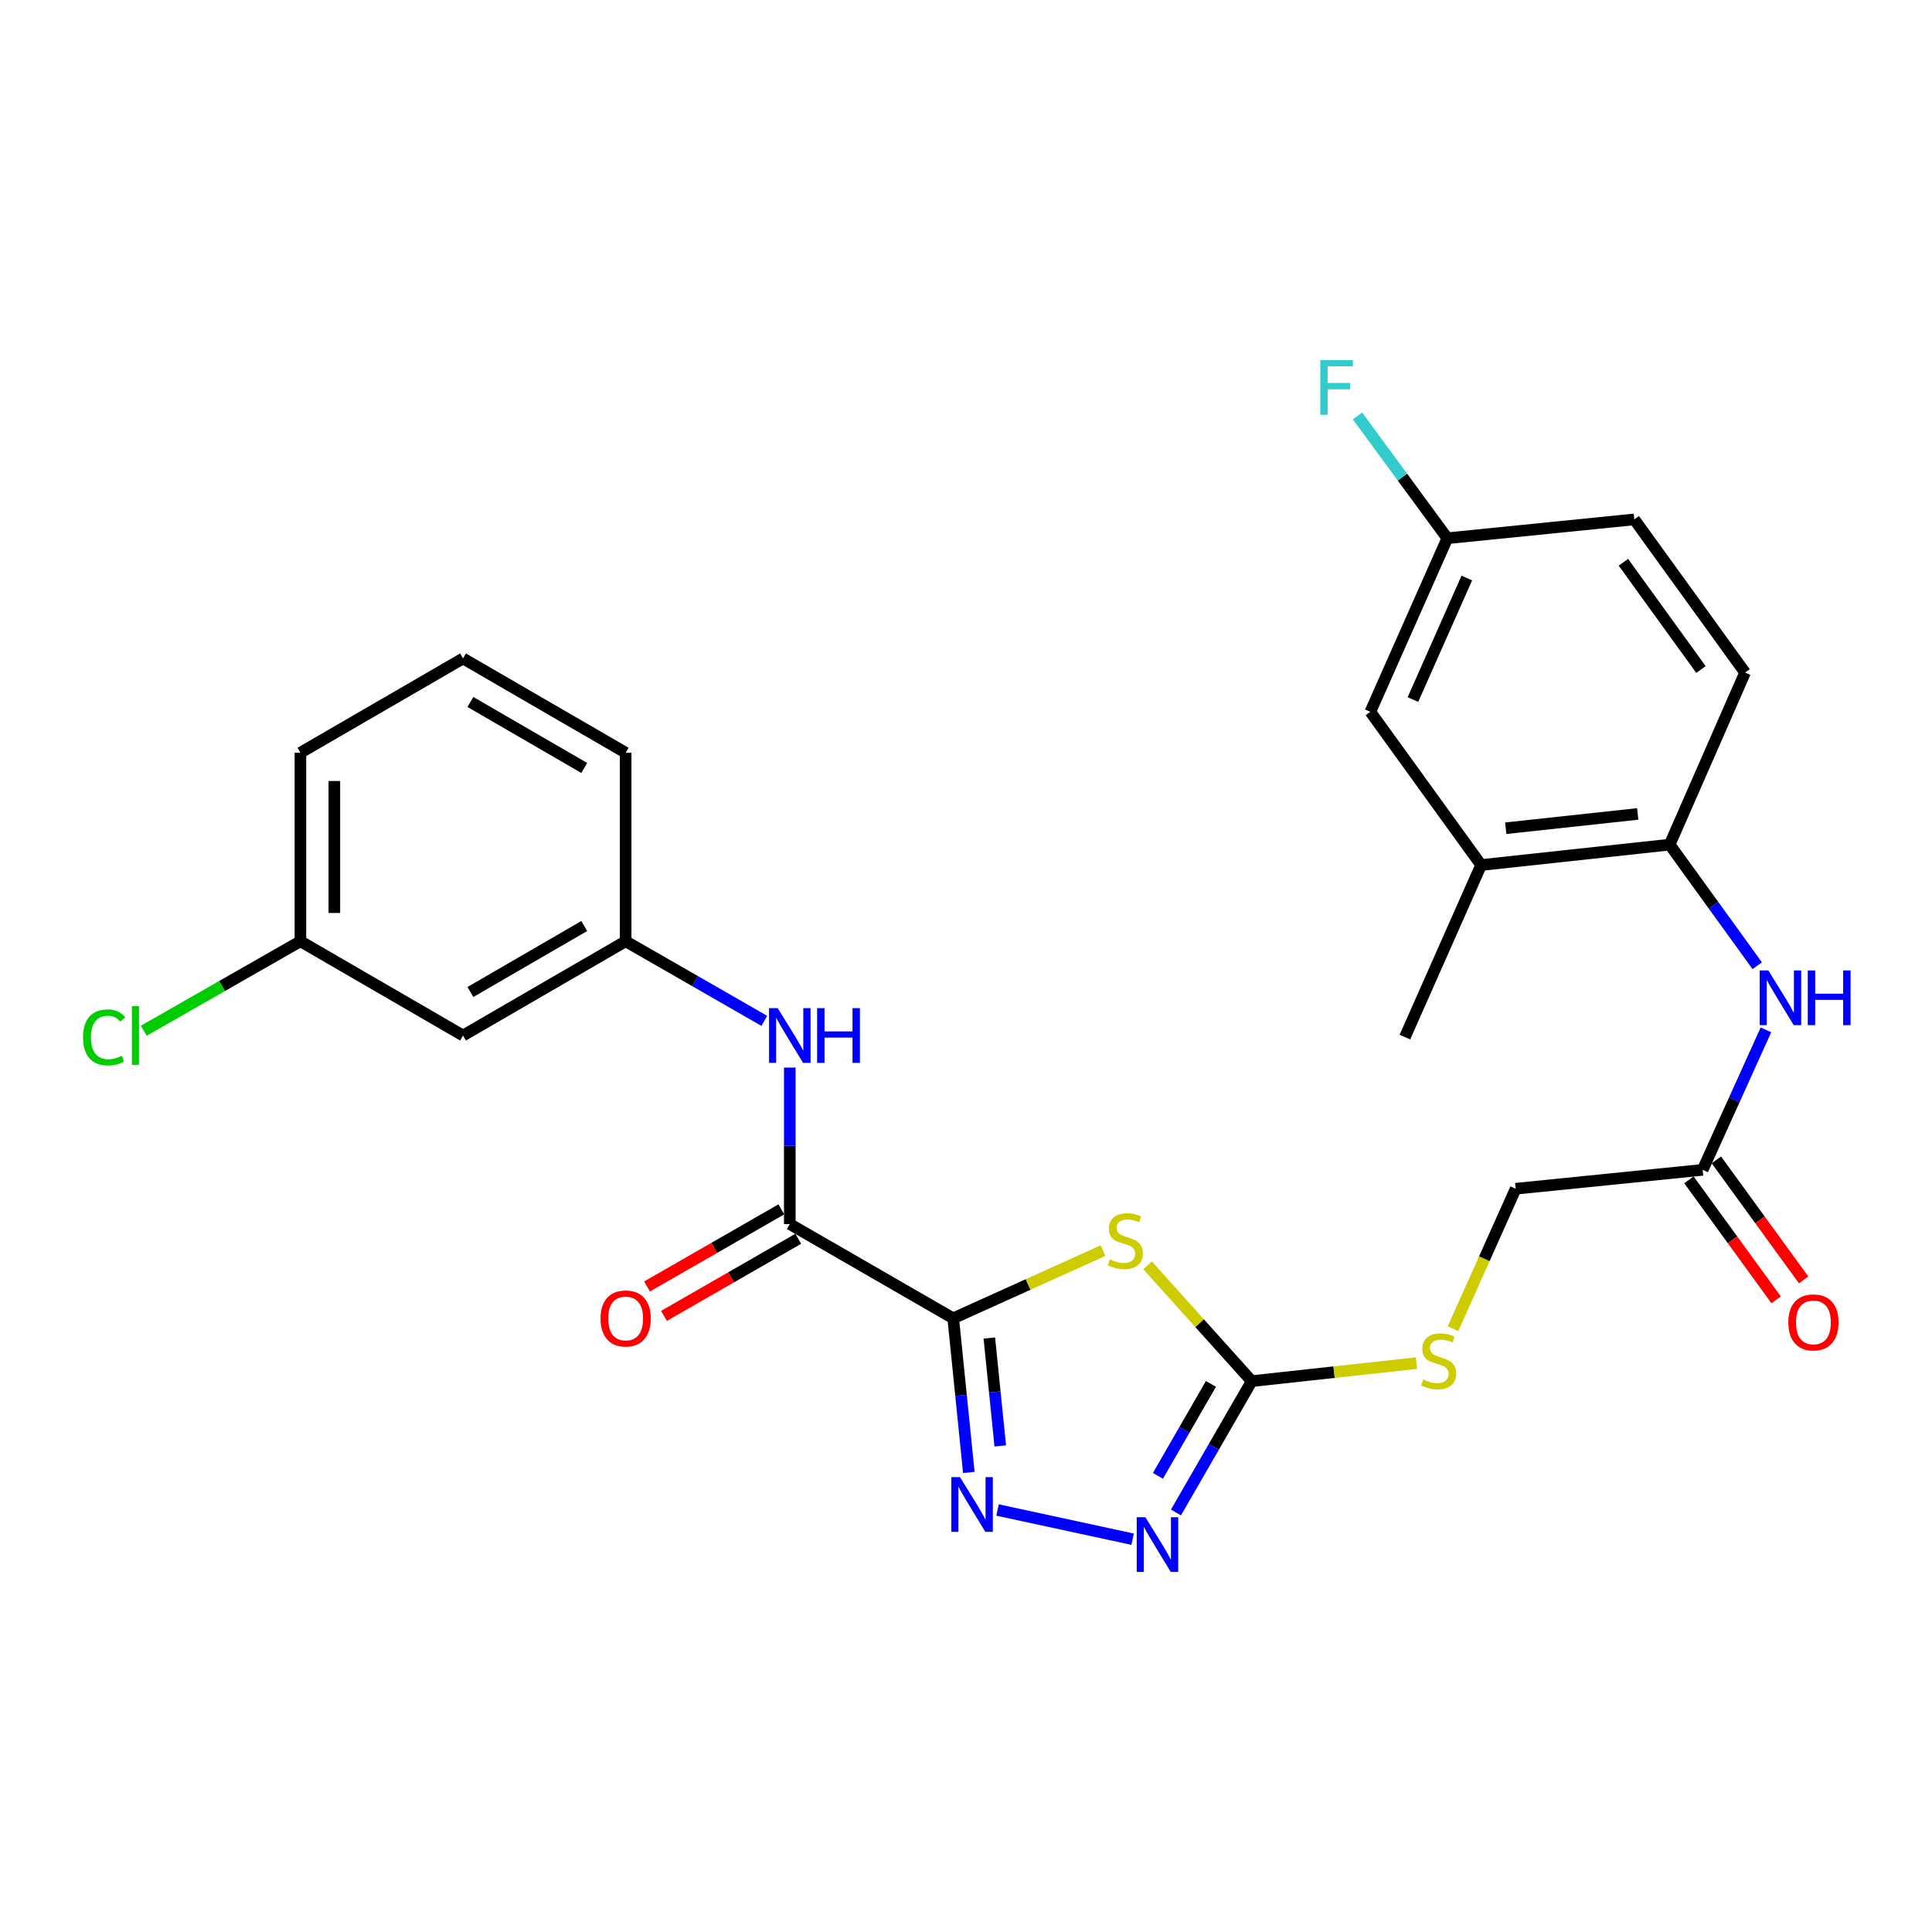<?xml version='1.0' encoding='iso-8859-1'?>
<svg version='1.1' baseProfile='full'
              xmlns='http://www.w3.org/2000/svg'
                      xmlns:rdkit='http://www.rdkit.org/xml'
                      xmlns:xlink='http://www.w3.org/1999/xlink'
                  xml:space='preserve'
width='1000px' height='1000px' viewBox='0 0 1000 1000'>
<!-- END OF HEADER -->
<rect style='opacity:1.0;fill:#FFFFFF;stroke:none' width='1000' height='1000' x='0' y='0'> </rect>
<path class='bond-0' d='M 493.383,682.361 L 532.155,664.839' style='fill:none;fill-rule:evenodd;stroke:#000000;stroke-width:6px;stroke-linecap:butt;stroke-linejoin:miter;stroke-opacity:1' />
<path class='bond-0' d='M 532.155,664.839 L 570.927,647.316' style='fill:none;fill-rule:evenodd;stroke:#CCCC00;stroke-width:6px;stroke-linecap:butt;stroke-linejoin:miter;stroke-opacity:1' />
<path class='bond-1' d='M 493.383,682.361 L 497.423,722.25' style='fill:none;fill-rule:evenodd;stroke:#000000;stroke-width:6px;stroke-linecap:butt;stroke-linejoin:miter;stroke-opacity:1' />
<path class='bond-1' d='M 497.423,722.25 L 501.464,762.139' style='fill:none;fill-rule:evenodd;stroke:#0000FF;stroke-width:6px;stroke-linecap:butt;stroke-linejoin:miter;stroke-opacity:1' />
<path class='bond-1' d='M 512.075,692.557 L 514.904,720.479' style='fill:none;fill-rule:evenodd;stroke:#000000;stroke-width:6px;stroke-linecap:butt;stroke-linejoin:miter;stroke-opacity:1' />
<path class='bond-1' d='M 514.904,720.479 L 517.732,748.402' style='fill:none;fill-rule:evenodd;stroke:#0000FF;stroke-width:6px;stroke-linecap:butt;stroke-linejoin:miter;stroke-opacity:1' />
<path class='bond-4' d='M 493.383,682.361 L 408.796,633.577' style='fill:none;fill-rule:evenodd;stroke:#000000;stroke-width:6px;stroke-linecap:butt;stroke-linejoin:miter;stroke-opacity:1' />
<path class='bond-2' d='M 593.977,654.927 L 620.932,684.906' style='fill:none;fill-rule:evenodd;stroke:#CCCC00;stroke-width:6px;stroke-linecap:butt;stroke-linejoin:miter;stroke-opacity:1' />
<path class='bond-2' d='M 620.932,684.906 L 647.887,714.884' style='fill:none;fill-rule:evenodd;stroke:#000000;stroke-width:6px;stroke-linecap:butt;stroke-linejoin:miter;stroke-opacity:1' />
<path class='bond-3' d='M 516.338,781.572 L 586.245,796.683' style='fill:none;fill-rule:evenodd;stroke:#0000FF;stroke-width:6px;stroke-linecap:butt;stroke-linejoin:miter;stroke-opacity:1' />
<path class='bond-10' d='M 647.887,714.884 L 690.514,710.224' style='fill:none;fill-rule:evenodd;stroke:#000000;stroke-width:6px;stroke-linecap:butt;stroke-linejoin:miter;stroke-opacity:1' />
<path class='bond-10' d='M 690.514,710.224 L 733.142,705.563' style='fill:none;fill-rule:evenodd;stroke:#CCCC00;stroke-width:6px;stroke-linecap:butt;stroke-linejoin:miter;stroke-opacity:1' />
<path class='bond-27' d='M 647.887,714.884 L 628.282,748.873' style='fill:none;fill-rule:evenodd;stroke:#000000;stroke-width:6px;stroke-linecap:butt;stroke-linejoin:miter;stroke-opacity:1' />
<path class='bond-27' d='M 628.282,748.873 L 608.678,782.861' style='fill:none;fill-rule:evenodd;stroke:#0000FF;stroke-width:6px;stroke-linecap:butt;stroke-linejoin:miter;stroke-opacity:1' />
<path class='bond-27' d='M 626.786,716.302 L 613.063,740.094' style='fill:none;fill-rule:evenodd;stroke:#000000;stroke-width:6px;stroke-linecap:butt;stroke-linejoin:miter;stroke-opacity:1' />
<path class='bond-27' d='M 613.063,740.094 L 599.34,763.886' style='fill:none;fill-rule:evenodd;stroke:#0000FF;stroke-width:6px;stroke-linecap:butt;stroke-linejoin:miter;stroke-opacity:1' />
<path class='bond-5' d='M 408.796,633.577 L 408.796,593.078' style='fill:none;fill-rule:evenodd;stroke:#000000;stroke-width:6px;stroke-linecap:butt;stroke-linejoin:miter;stroke-opacity:1' />
<path class='bond-5' d='M 408.796,593.078 L 408.796,552.578' style='fill:none;fill-rule:evenodd;stroke:#0000FF;stroke-width:6px;stroke-linecap:butt;stroke-linejoin:miter;stroke-opacity:1' />
<path class='bond-12' d='M 404.421,625.959 L 369.667,645.915' style='fill:none;fill-rule:evenodd;stroke:#000000;stroke-width:6px;stroke-linecap:butt;stroke-linejoin:miter;stroke-opacity:1' />
<path class='bond-12' d='M 369.667,645.915 L 334.912,665.872' style='fill:none;fill-rule:evenodd;stroke:#FF0000;stroke-width:6px;stroke-linecap:butt;stroke-linejoin:miter;stroke-opacity:1' />
<path class='bond-12' d='M 413.17,641.195 L 378.416,661.152' style='fill:none;fill-rule:evenodd;stroke:#000000;stroke-width:6px;stroke-linecap:butt;stroke-linejoin:miter;stroke-opacity:1' />
<path class='bond-12' d='M 378.416,661.152 L 343.661,681.108' style='fill:none;fill-rule:evenodd;stroke:#FF0000;stroke-width:6px;stroke-linecap:butt;stroke-linejoin:miter;stroke-opacity:1' />
<path class='bond-11' d='M 395.606,528.405 L 359.722,507.799' style='fill:none;fill-rule:evenodd;stroke:#0000FF;stroke-width:6px;stroke-linecap:butt;stroke-linejoin:miter;stroke-opacity:1' />
<path class='bond-11' d='M 359.722,507.799 L 323.837,487.194' style='fill:none;fill-rule:evenodd;stroke:#000000;stroke-width:6px;stroke-linecap:butt;stroke-linejoin:miter;stroke-opacity:1' />
<path class='bond-6' d='M 914.045,533.06 L 897.666,569.287' style='fill:none;fill-rule:evenodd;stroke:#0000FF;stroke-width:6px;stroke-linecap:butt;stroke-linejoin:miter;stroke-opacity:1' />
<path class='bond-6' d='M 897.666,569.287 L 881.288,605.514' style='fill:none;fill-rule:evenodd;stroke:#000000;stroke-width:6px;stroke-linecap:butt;stroke-linejoin:miter;stroke-opacity:1' />
<path class='bond-7' d='M 909.541,499.851 L 886.879,468.515' style='fill:none;fill-rule:evenodd;stroke:#0000FF;stroke-width:6px;stroke-linecap:butt;stroke-linejoin:miter;stroke-opacity:1' />
<path class='bond-7' d='M 886.879,468.515 L 864.216,437.179' style='fill:none;fill-rule:evenodd;stroke:#000000;stroke-width:6px;stroke-linecap:butt;stroke-linejoin:miter;stroke-opacity:1' />
<path class='bond-9' d='M 864.216,437.179 L 766.627,447.741' style='fill:none;fill-rule:evenodd;stroke:#000000;stroke-width:6px;stroke-linecap:butt;stroke-linejoin:miter;stroke-opacity:1' />
<path class='bond-9' d='M 847.687,421.296 L 779.375,428.689' style='fill:none;fill-rule:evenodd;stroke:#000000;stroke-width:6px;stroke-linecap:butt;stroke-linejoin:miter;stroke-opacity:1' />
<path class='bond-16' d='M 864.216,437.179 L 903.24,348.131' style='fill:none;fill-rule:evenodd;stroke:#000000;stroke-width:6px;stroke-linecap:butt;stroke-linejoin:miter;stroke-opacity:1' />
<path class='bond-8' d='M 881.288,605.514 L 784.509,615.285' style='fill:none;fill-rule:evenodd;stroke:#000000;stroke-width:6px;stroke-linecap:butt;stroke-linejoin:miter;stroke-opacity:1' />
<path class='bond-15' d='M 874.182,610.68 L 896.759,641.739' style='fill:none;fill-rule:evenodd;stroke:#000000;stroke-width:6px;stroke-linecap:butt;stroke-linejoin:miter;stroke-opacity:1' />
<path class='bond-15' d='M 896.759,641.739 L 919.336,672.799' style='fill:none;fill-rule:evenodd;stroke:#FF0000;stroke-width:6px;stroke-linecap:butt;stroke-linejoin:miter;stroke-opacity:1' />
<path class='bond-15' d='M 888.393,600.349 L 910.97,631.409' style='fill:none;fill-rule:evenodd;stroke:#000000;stroke-width:6px;stroke-linecap:butt;stroke-linejoin:miter;stroke-opacity:1' />
<path class='bond-15' d='M 910.97,631.409 L 933.547,662.469' style='fill:none;fill-rule:evenodd;stroke:#FF0000;stroke-width:6px;stroke-linecap:butt;stroke-linejoin:miter;stroke-opacity:1' />
<path class='bond-13' d='M 766.627,447.741 L 709.292,368.444' style='fill:none;fill-rule:evenodd;stroke:#000000;stroke-width:6px;stroke-linecap:butt;stroke-linejoin:miter;stroke-opacity:1' />
<path class='bond-24' d='M 766.627,447.741 L 727.174,536.808' style='fill:none;fill-rule:evenodd;stroke:#000000;stroke-width:6px;stroke-linecap:butt;stroke-linejoin:miter;stroke-opacity:1' />
<path class='bond-17' d='M 752.069,687.745 L 768.289,651.515' style='fill:none;fill-rule:evenodd;stroke:#CCCC00;stroke-width:6px;stroke-linecap:butt;stroke-linejoin:miter;stroke-opacity:1' />
<path class='bond-17' d='M 768.289,651.515 L 784.509,615.285' style='fill:none;fill-rule:evenodd;stroke:#000000;stroke-width:6px;stroke-linecap:butt;stroke-linejoin:miter;stroke-opacity:1' />
<path class='bond-14' d='M 323.837,487.194 L 239.66,535.978' style='fill:none;fill-rule:evenodd;stroke:#000000;stroke-width:6px;stroke-linecap:butt;stroke-linejoin:miter;stroke-opacity:1' />
<path class='bond-14' d='M 302.401,479.31 L 243.477,513.46' style='fill:none;fill-rule:evenodd;stroke:#000000;stroke-width:6px;stroke-linecap:butt;stroke-linejoin:miter;stroke-opacity:1' />
<path class='bond-25' d='M 323.837,487.194 L 323.837,389.615' style='fill:none;fill-rule:evenodd;stroke:#000000;stroke-width:6px;stroke-linecap:butt;stroke-linejoin:miter;stroke-opacity:1' />
<path class='bond-29' d='M 709.292,368.444 L 749.136,278.595' style='fill:none;fill-rule:evenodd;stroke:#000000;stroke-width:6px;stroke-linecap:butt;stroke-linejoin:miter;stroke-opacity:1' />
<path class='bond-29' d='M 731.33,362.089 L 759.22,299.195' style='fill:none;fill-rule:evenodd;stroke:#000000;stroke-width:6px;stroke-linecap:butt;stroke-linejoin:miter;stroke-opacity:1' />
<path class='bond-19' d='M 239.66,535.978 L 155.493,487.194' style='fill:none;fill-rule:evenodd;stroke:#000000;stroke-width:6px;stroke-linecap:butt;stroke-linejoin:miter;stroke-opacity:1' />
<path class='bond-20' d='M 903.24,348.131 L 845.905,268.844' style='fill:none;fill-rule:evenodd;stroke:#000000;stroke-width:6px;stroke-linecap:butt;stroke-linejoin:miter;stroke-opacity:1' />
<path class='bond-20' d='M 880.402,346.534 L 840.268,291.033' style='fill:none;fill-rule:evenodd;stroke:#000000;stroke-width:6px;stroke-linecap:butt;stroke-linejoin:miter;stroke-opacity:1' />
<path class='bond-18' d='M 749.136,278.595 L 845.905,268.844' style='fill:none;fill-rule:evenodd;stroke:#000000;stroke-width:6px;stroke-linecap:butt;stroke-linejoin:miter;stroke-opacity:1' />
<path class='bond-21' d='M 749.136,278.595 L 725.889,246.946' style='fill:none;fill-rule:evenodd;stroke:#000000;stroke-width:6px;stroke-linecap:butt;stroke-linejoin:miter;stroke-opacity:1' />
<path class='bond-21' d='M 725.889,246.946 L 702.642,215.298' style='fill:none;fill-rule:evenodd;stroke:#33CCCC;stroke-width:6px;stroke-linecap:butt;stroke-linejoin:miter;stroke-opacity:1' />
<path class='bond-22' d='M 155.493,487.194 L 114.948,510.358' style='fill:none;fill-rule:evenodd;stroke:#000000;stroke-width:6px;stroke-linecap:butt;stroke-linejoin:miter;stroke-opacity:1' />
<path class='bond-22' d='M 114.948,510.358 L 74.403,533.522' style='fill:none;fill-rule:evenodd;stroke:#00CC00;stroke-width:6px;stroke-linecap:butt;stroke-linejoin:miter;stroke-opacity:1' />
<path class='bond-28' d='M 155.493,487.194 L 155.493,389.615' style='fill:none;fill-rule:evenodd;stroke:#000000;stroke-width:6px;stroke-linecap:butt;stroke-linejoin:miter;stroke-opacity:1' />
<path class='bond-28' d='M 173.062,472.557 L 173.062,404.252' style='fill:none;fill-rule:evenodd;stroke:#000000;stroke-width:6px;stroke-linecap:butt;stroke-linejoin:miter;stroke-opacity:1' />
<path class='bond-23' d='M 239.66,340.821 L 323.837,389.615' style='fill:none;fill-rule:evenodd;stroke:#000000;stroke-width:6px;stroke-linecap:butt;stroke-linejoin:miter;stroke-opacity:1' />
<path class='bond-23' d='M 243.476,363.34 L 302.4,397.496' style='fill:none;fill-rule:evenodd;stroke:#000000;stroke-width:6px;stroke-linecap:butt;stroke-linejoin:miter;stroke-opacity:1' />
<path class='bond-26' d='M 239.66,340.821 L 155.493,389.615' style='fill:none;fill-rule:evenodd;stroke:#000000;stroke-width:6px;stroke-linecap:butt;stroke-linejoin:miter;stroke-opacity:1' />
<path  class='atom-1' d='M 574.45 651.828
Q 574.77 651.948, 576.09 652.508
Q 577.41 653.068, 578.85 653.428
Q 580.33 653.748, 581.77 653.748
Q 584.45 653.748, 586.01 652.468
Q 587.57 651.148, 587.57 648.868
Q 587.57 647.308, 586.77 646.348
Q 586.01 645.388, 584.81 644.868
Q 583.61 644.348, 581.61 643.748
Q 579.09 642.988, 577.57 642.268
Q 576.09 641.548, 575.01 640.028
Q 573.97 638.508, 573.97 635.948
Q 573.97 632.388, 576.37 630.188
Q 578.81 627.988, 583.61 627.988
Q 586.89 627.988, 590.61 629.548
L 589.69 632.628
Q 586.29 631.228, 583.73 631.228
Q 580.97 631.228, 579.45 632.388
Q 577.93 633.508, 577.97 635.468
Q 577.97 636.988, 578.73 637.908
Q 579.53 638.828, 580.65 639.348
Q 581.81 639.868, 583.73 640.468
Q 586.29 641.268, 587.81 642.068
Q 589.33 642.868, 590.41 644.508
Q 591.53 646.108, 591.53 648.868
Q 591.53 652.788, 588.89 654.908
Q 586.29 656.988, 581.93 656.988
Q 579.41 656.988, 577.49 656.428
Q 575.61 655.908, 573.37 654.988
L 574.45 651.828
' fill='#CCCC00'/>
<path  class='atom-2' d='M 496.884 764.56
L 506.164 779.56
Q 507.084 781.04, 508.564 783.72
Q 510.044 786.4, 510.124 786.56
L 510.124 764.56
L 513.884 764.56
L 513.884 792.88
L 510.004 792.88
L 500.044 776.48
Q 498.884 774.56, 497.644 772.36
Q 496.444 770.16, 496.084 769.48
L 496.084 792.88
L 492.404 792.88
L 492.404 764.56
L 496.884 764.56
' fill='#0000FF'/>
<path  class='atom-4' d='M 592.842 785.302
L 602.122 800.302
Q 603.042 801.782, 604.522 804.462
Q 606.002 807.142, 606.082 807.302
L 606.082 785.302
L 609.842 785.302
L 609.842 813.622
L 605.962 813.622
L 596.002 797.222
Q 594.842 795.302, 593.602 793.102
Q 592.402 790.902, 592.042 790.222
L 592.042 813.622
L 588.362 813.622
L 588.362 785.302
L 592.842 785.302
' fill='#0000FF'/>
<path  class='atom-6' d='M 402.536 521.818
L 411.816 536.818
Q 412.736 538.298, 414.216 540.978
Q 415.696 543.658, 415.776 543.818
L 415.776 521.818
L 419.536 521.818
L 419.536 550.138
L 415.656 550.138
L 405.696 533.738
Q 404.536 531.818, 403.296 529.618
Q 402.096 527.418, 401.736 526.738
L 401.736 550.138
L 398.056 550.138
L 398.056 521.818
L 402.536 521.818
' fill='#0000FF'/>
<path  class='atom-6' d='M 422.936 521.818
L 426.776 521.818
L 426.776 533.858
L 441.256 533.858
L 441.256 521.818
L 445.096 521.818
L 445.096 550.138
L 441.256 550.138
L 441.256 537.058
L 426.776 537.058
L 426.776 550.138
L 422.936 550.138
L 422.936 521.818
' fill='#0000FF'/>
<path  class='atom-7' d='M 915.291 502.297
L 924.571 517.297
Q 925.491 518.777, 926.971 521.457
Q 928.451 524.137, 928.531 524.297
L 928.531 502.297
L 932.291 502.297
L 932.291 530.617
L 928.411 530.617
L 918.451 514.217
Q 917.291 512.297, 916.051 510.097
Q 914.851 507.897, 914.491 507.217
L 914.491 530.617
L 910.811 530.617
L 910.811 502.297
L 915.291 502.297
' fill='#0000FF'/>
<path  class='atom-7' d='M 935.691 502.297
L 939.531 502.297
L 939.531 514.337
L 954.011 514.337
L 954.011 502.297
L 957.851 502.297
L 957.851 530.617
L 954.011 530.617
L 954.011 517.537
L 939.531 517.537
L 939.531 530.617
L 935.691 530.617
L 935.691 502.297
' fill='#0000FF'/>
<path  class='atom-11' d='M 736.656 714.024
Q 736.976 714.144, 738.296 714.704
Q 739.616 715.264, 741.056 715.624
Q 742.536 715.944, 743.976 715.944
Q 746.656 715.944, 748.216 714.664
Q 749.776 713.344, 749.776 711.064
Q 749.776 709.504, 748.976 708.544
Q 748.216 707.584, 747.016 707.064
Q 745.816 706.544, 743.816 705.944
Q 741.296 705.184, 739.776 704.464
Q 738.296 703.744, 737.216 702.224
Q 736.176 700.704, 736.176 698.144
Q 736.176 694.584, 738.576 692.384
Q 741.016 690.184, 745.816 690.184
Q 749.096 690.184, 752.816 691.744
L 751.896 694.824
Q 748.496 693.424, 745.936 693.424
Q 743.176 693.424, 741.656 694.584
Q 740.136 695.704, 740.176 697.664
Q 740.176 699.184, 740.936 700.104
Q 741.736 701.024, 742.856 701.544
Q 744.016 702.064, 745.936 702.664
Q 748.496 703.464, 750.016 704.264
Q 751.536 705.064, 752.616 706.704
Q 753.736 708.304, 753.736 711.064
Q 753.736 714.984, 751.096 717.104
Q 748.496 719.184, 744.136 719.184
Q 741.616 719.184, 739.696 718.624
Q 737.816 718.104, 735.576 717.184
L 736.656 714.024
' fill='#CCCC00'/>
<path  class='atom-13' d='M 310.837 682.441
Q 310.837 675.641, 314.197 671.841
Q 317.557 668.041, 323.837 668.041
Q 330.117 668.041, 333.477 671.841
Q 336.837 675.641, 336.837 682.441
Q 336.837 689.321, 333.437 693.241
Q 330.037 697.121, 323.837 697.121
Q 317.597 697.121, 314.197 693.241
Q 310.837 689.361, 310.837 682.441
M 323.837 693.921
Q 328.157 693.921, 330.477 691.041
Q 332.837 688.121, 332.837 682.441
Q 332.837 676.881, 330.477 674.081
Q 328.157 671.241, 323.837 671.241
Q 319.517 671.241, 317.157 674.041
Q 314.837 676.841, 314.837 682.441
Q 314.837 688.161, 317.157 691.041
Q 319.517 693.921, 323.837 693.921
' fill='#FF0000'/>
<path  class='atom-16' d='M 925.623 684.472
Q 925.623 677.672, 928.983 673.872
Q 932.343 670.072, 938.623 670.072
Q 944.903 670.072, 948.263 673.872
Q 951.623 677.672, 951.623 684.472
Q 951.623 691.352, 948.223 695.272
Q 944.823 699.152, 938.623 699.152
Q 932.383 699.152, 928.983 695.272
Q 925.623 691.392, 925.623 684.472
M 938.623 695.952
Q 942.943 695.952, 945.263 693.072
Q 947.623 690.152, 947.623 684.472
Q 947.623 678.912, 945.263 676.112
Q 942.943 673.272, 938.623 673.272
Q 934.303 673.272, 931.943 676.072
Q 929.623 678.872, 929.623 684.472
Q 929.623 690.192, 931.943 693.072
Q 934.303 695.952, 938.623 695.952
' fill='#FF0000'/>
<path  class='atom-22' d='M 683.381 186.378
L 700.221 186.378
L 700.221 189.618
L 687.181 189.618
L 687.181 198.218
L 698.781 198.218
L 698.781 201.498
L 687.181 201.498
L 687.181 214.698
L 683.381 214.698
L 683.381 186.378
' fill='#33CCCC'/>
<path  class='atom-23' d='M 42.985 536.958
Q 42.985 529.918, 46.265 526.238
Q 49.585 522.518, 55.865 522.518
Q 61.705 522.518, 64.825 526.638
L 62.185 528.798
Q 59.905 525.798, 55.865 525.798
Q 51.585 525.798, 49.305 528.678
Q 47.065 531.518, 47.065 536.958
Q 47.065 542.558, 49.385 545.438
Q 51.745 548.318, 56.305 548.318
Q 59.425 548.318, 63.065 546.438
L 64.185 549.438
Q 62.705 550.398, 60.465 550.958
Q 58.225 551.518, 55.745 551.518
Q 49.585 551.518, 46.265 547.758
Q 42.985 543.998, 42.985 536.958
' fill='#00CC00'/>
<path  class='atom-23' d='M 68.265 520.798
L 71.945 520.798
L 71.945 551.158
L 68.265 551.158
L 68.265 520.798
' fill='#00CC00'/>
</svg>
